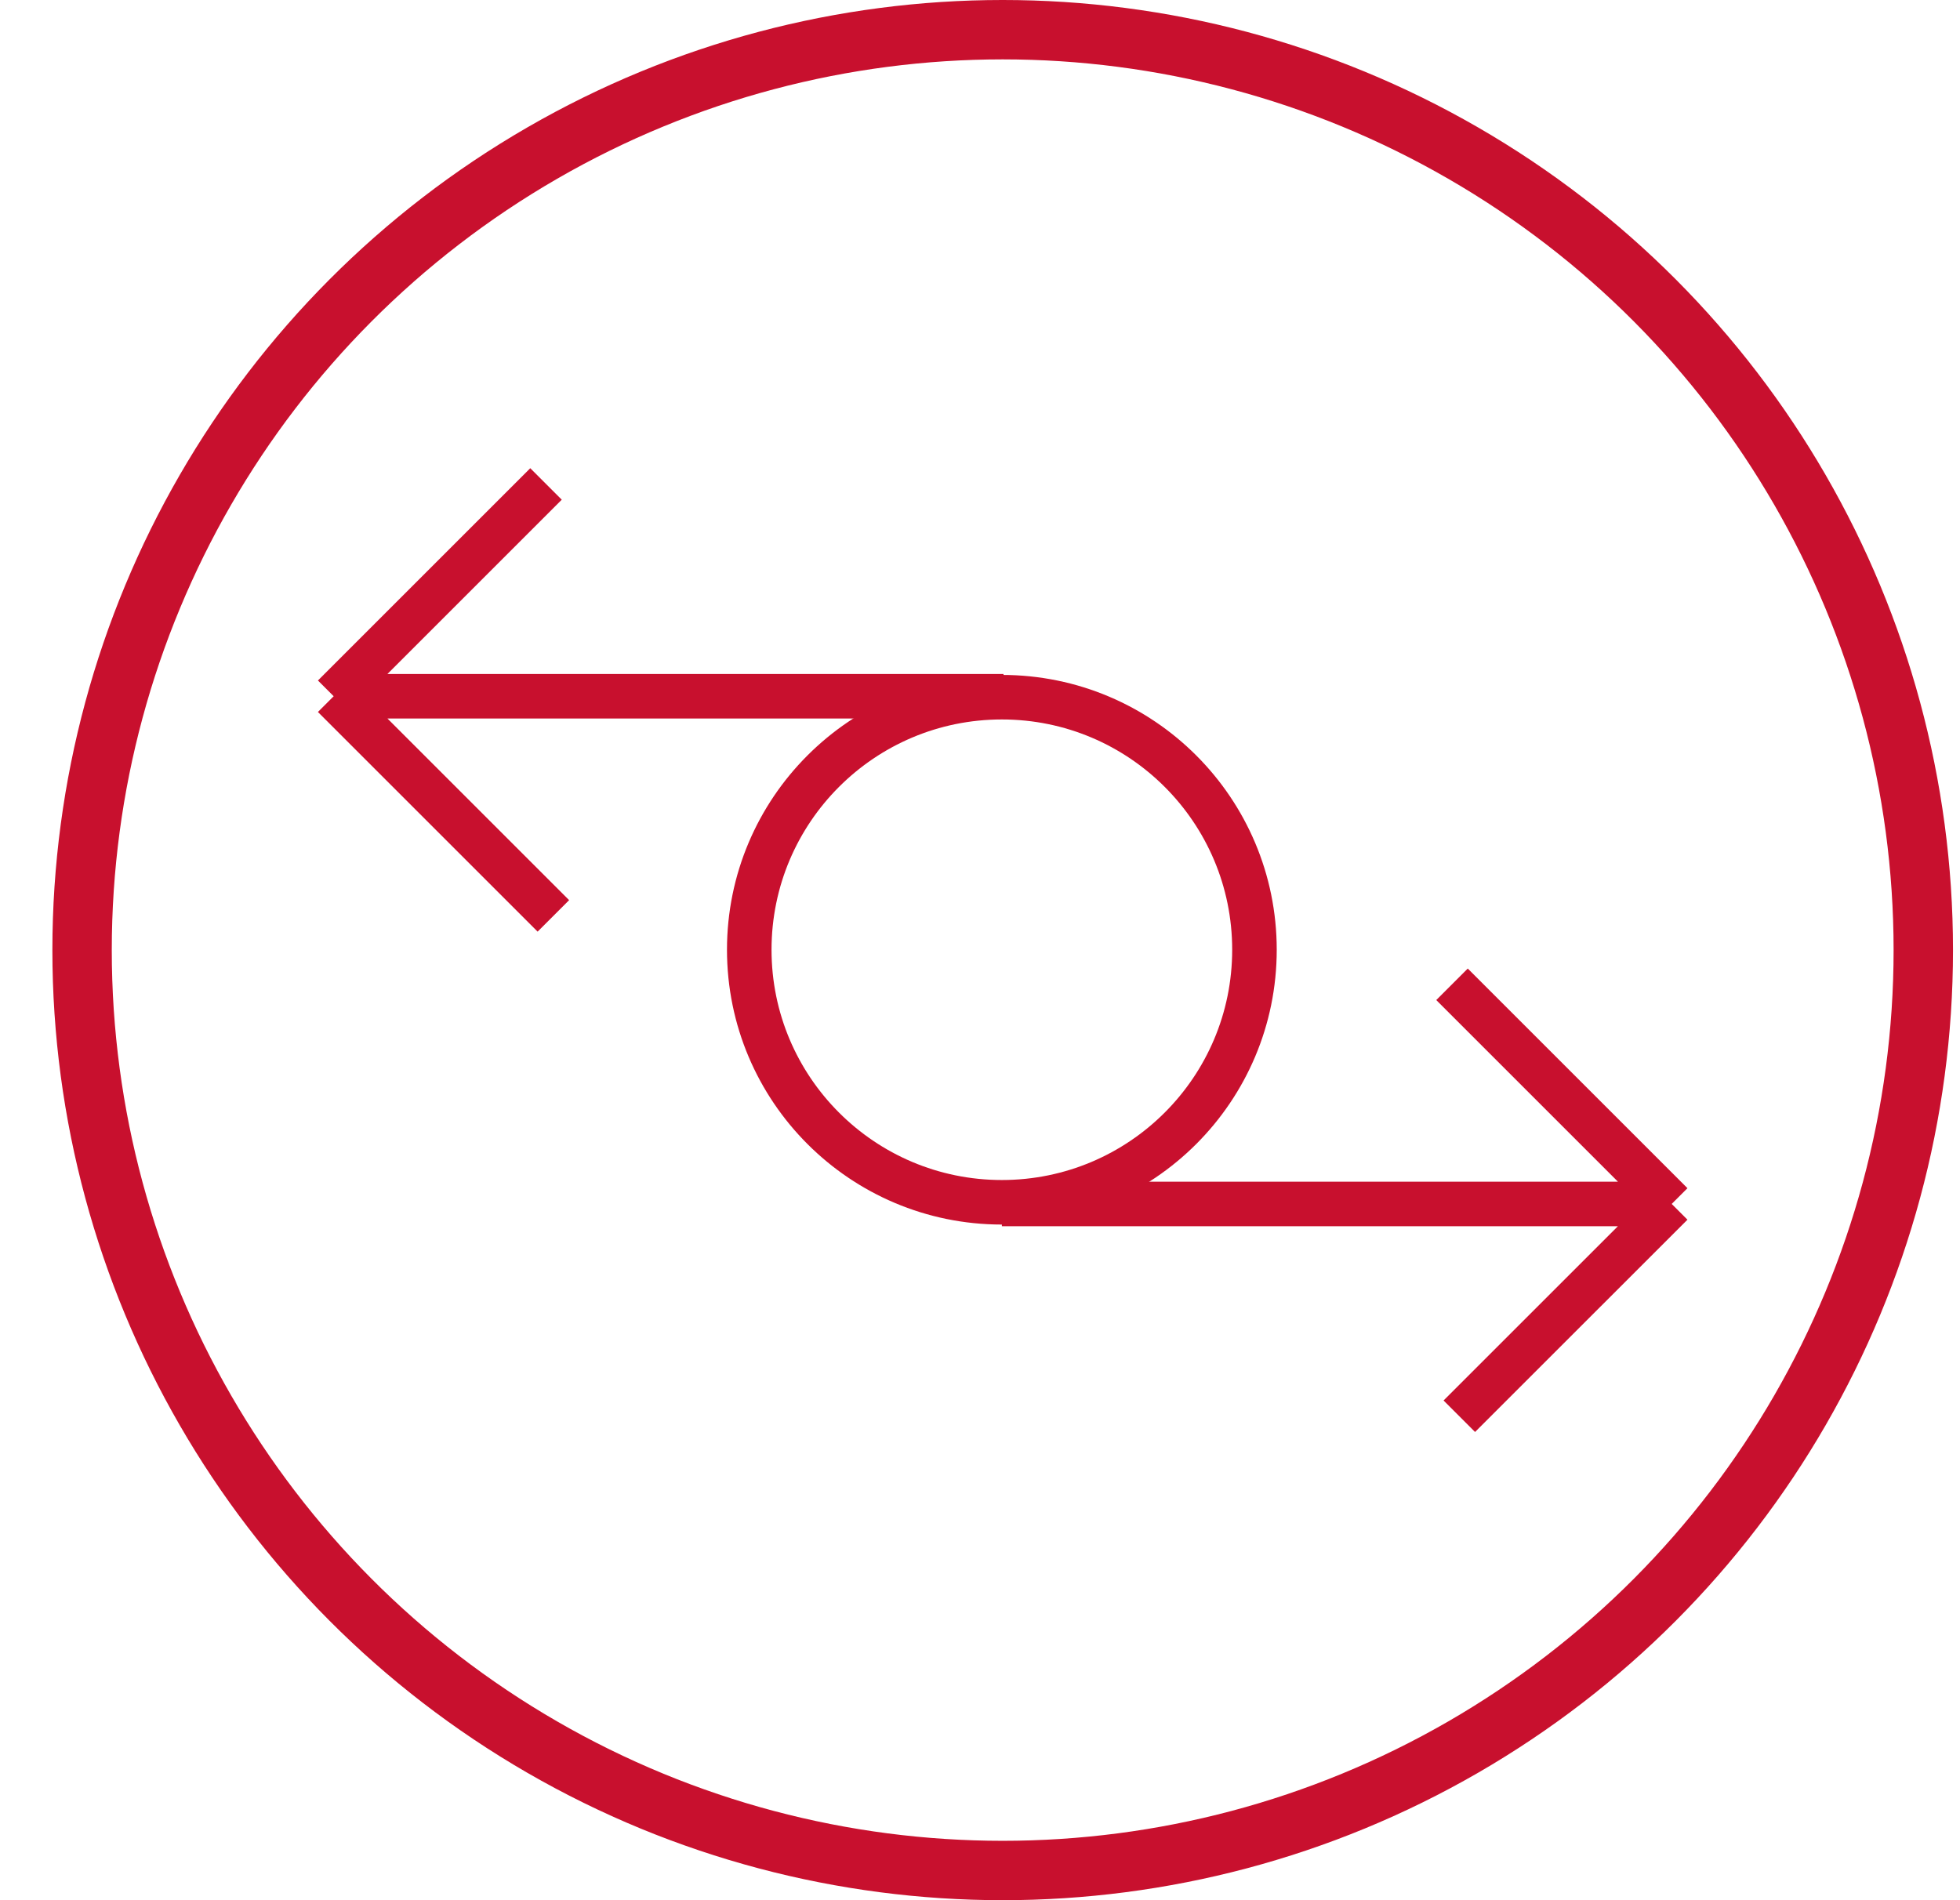 <svg xmlns="http://www.w3.org/2000/svg" width="33" height="32" viewBox="0 0 33 32" fill="none"><circle cx="16.882" cy="16" r="15.5" stroke="#C8102E"></circle><circle cx="16.868" cy="15.994" r="4.253" stroke="#C8102E" stroke-width="0.75"></circle><path d="M16.896 11.725H5.618M5.618 11.725L9.193 8.15M5.618 11.725L9.317 15.424" stroke="#C8102E" stroke-width="0.75"></path><path d="M16.868 20.275H28.146M28.146 20.275L24.57 23.85M28.146 20.275L24.447 16.576" stroke="#C8102E" stroke-width="0.75"></path></svg>